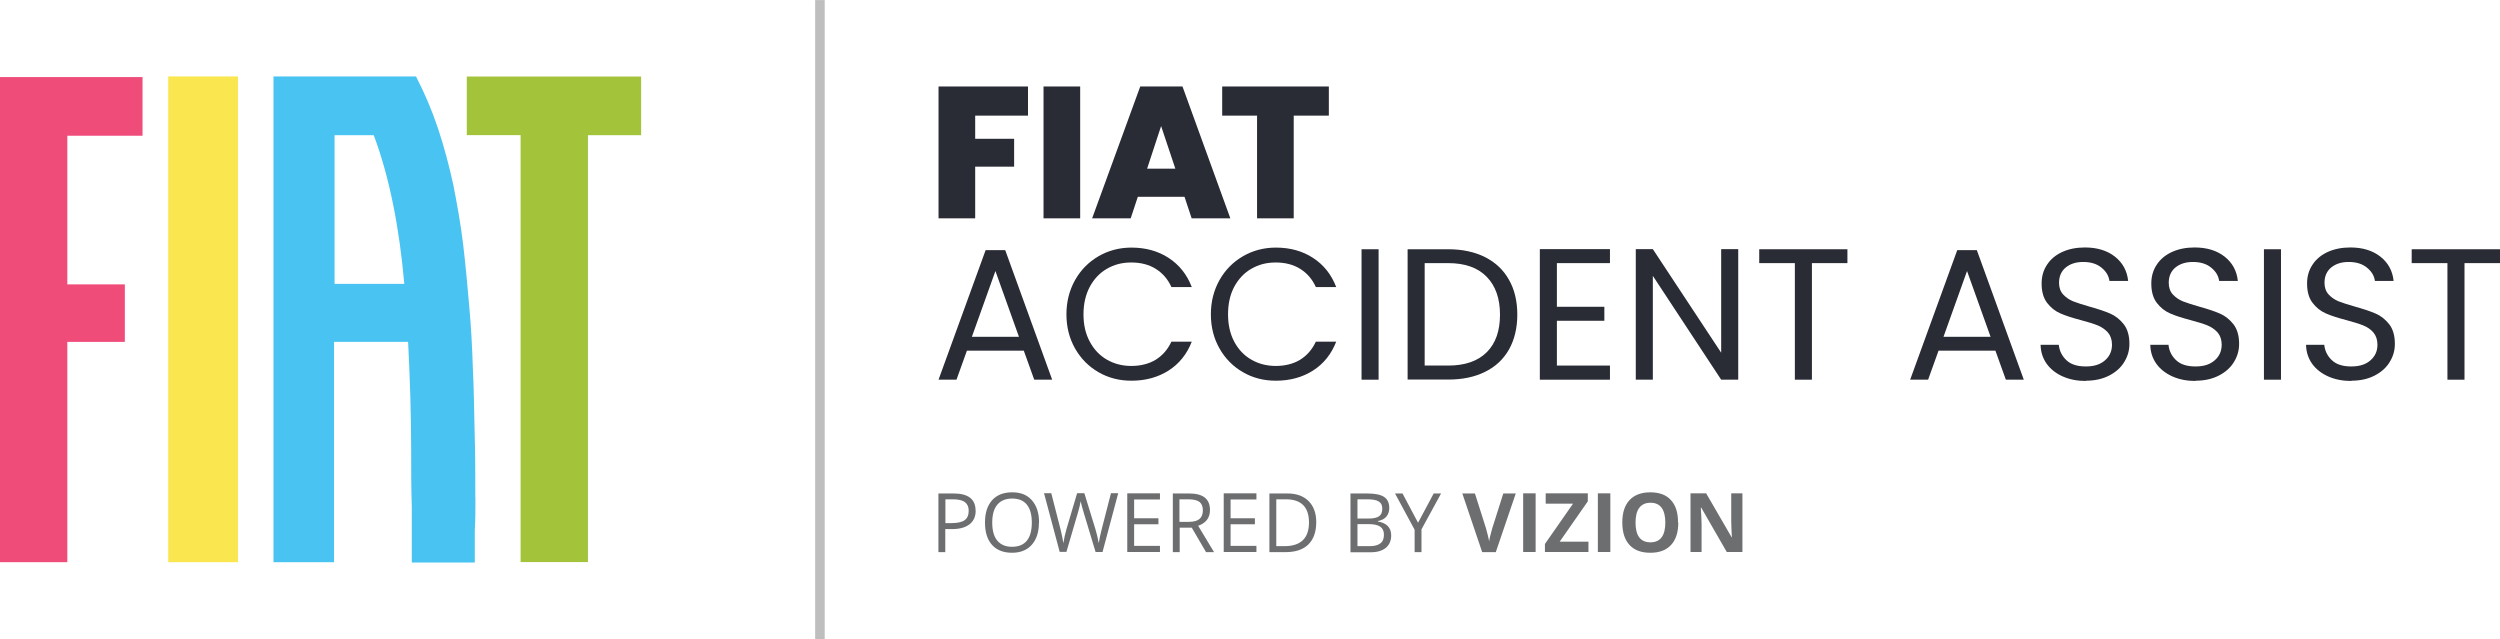 <?xml version="1.0" encoding="UTF-8"?><svg id="Layer_2" xmlns="http://www.w3.org/2000/svg" width="69.3mm" height="17.72mm" viewBox="0 0 196.45 50.22"><defs><style>.cls-1{fill:#ef4c7a;}.cls-2{fill:#49c3f1;}.cls-3{fill:none;stroke:#bebebe;stroke-miterlimit:22.93;stroke-width:.75px;}.cls-4{fill:#292b35;}.cls-5{fill:#fae64f;}.cls-6{fill:#6d6e70;}.cls-7{fill:#a3c33a;}</style></defs><g id="Layer_1-2"><line class="cls-3" x1="64.43" x2="64.43" y2="50.22"/><polygon class="cls-4" points="80.78 6.79 80.78 9.08 76.63 9.08 76.63 10.9 79.69 10.9 79.69 13.09 76.63 13.09 76.63 17.15 73.75 17.15 73.75 6.79 80.78 6.79 80.78 6.79"/><polygon class="cls-4" points="84.88 6.79 84.88 17.15 82 17.15 82 6.79 84.88 6.79 84.88 6.79"/><path class="cls-4" d="M93.08,15.46h-3.67l-.56,1.69h-3.03l3.78-10.36h3.32l3.76,10.36h-3.04l-.56-1.69h0ZM92.36,13.25l-1.12-3.35-1.1,3.35h2.22Z"/><polygon class="cls-4" points="104.42 6.79 104.42 9.08 101.66 9.08 101.66 17.15 98.78 17.15 98.78 9.08 96.04 9.08 96.04 6.79 104.42 6.79 104.42 6.79"/><path class="cls-4" d="M80.45,27.55h-4.47l-.82,2.28h-1.41l3.7-10.18h1.54l3.69,10.18h-1.41l-.82-2.28h0ZM80.07,26.46l-1.85-5.17-1.85,5.17h3.7Z"/><path class="cls-4" d="M83.8,24.7c0-1,.23-1.9.68-2.7.45-.8,1.07-1.42,1.84-1.87.78-.45,1.64-.68,2.59-.68,1.12,0,2.09.27,2.92.81s1.44,1.3,1.82,2.29h-1.6c-.28-.62-.69-1.09-1.23-1.43-.53-.33-1.17-.5-1.92-.5s-1.36.17-1.93.5c-.57.33-1.01.81-1.34,1.42-.32.61-.49,1.33-.49,2.15s.16,1.53.49,2.14c.32.61.77,1.09,1.34,1.42.57.33,1.21.5,1.93.5s1.38-.16,1.92-.49c.53-.33.94-.8,1.23-1.42h1.6c-.38.98-.99,1.74-1.82,2.27-.83.53-1.81.8-2.92.8-.95,0-1.82-.22-2.59-.67-.78-.45-1.39-1.07-1.84-1.86-.45-.79-.68-1.69-.68-2.69h0Z"/><path class="cls-4" d="M95.15,24.7c0-1,.23-1.9.68-2.7.45-.8,1.07-1.42,1.84-1.87.78-.45,1.64-.68,2.59-.68,1.12,0,2.09.27,2.92.81.83.54,1.44,1.3,1.82,2.29h-1.6c-.28-.62-.69-1.09-1.23-1.43-.53-.33-1.17-.5-1.92-.5s-1.36.17-1.93.5c-.57.33-1.01.81-1.34,1.42-.32.61-.48,1.33-.48,2.15s.16,1.53.48,2.14c.32.61.77,1.09,1.34,1.42.57.33,1.21.5,1.93.5s1.38-.16,1.92-.49c.53-.33.94-.8,1.23-1.42h1.6c-.38.98-.99,1.74-1.82,2.27-.83.53-1.81.8-2.92.8-.95,0-1.82-.22-2.59-.67-.78-.45-1.39-1.07-1.84-1.86-.45-.79-.68-1.69-.68-2.69h0Z"/><polygon class="cls-4" points="108.33 19.58 108.33 29.83 106.99 29.83 106.99 19.58 108.33 19.58 108.33 19.58"/><path class="cls-4" d="M113.8,19.58c1.12,0,2.08.21,2.9.62.82.42,1.45,1.01,1.88,1.79.44.77.65,1.69.65,2.73s-.22,1.96-.65,2.73c-.44.77-1.06,1.36-1.88,1.76-.82.41-1.79.61-2.9.61h-3.19v-10.24h3.19ZM113.8,28.72c1.32,0,2.33-.35,3.03-1.05.7-.7,1.04-1.68,1.04-2.95s-.35-2.27-1.05-2.98c-.7-.72-1.71-1.07-3.02-1.07h-1.85v8.05h1.85Z"/><polygon class="cls-4" points="122.34 20.67 122.34 24.1 126.07 24.1 126.07 25.2 122.34 25.2 122.34 28.72 126.51 28.72 126.51 29.83 121 29.83 121 19.57 126.51 19.57 126.51 20.67 122.34 20.67 122.34 20.67"/><polygon class="cls-4" points="136.59 29.83 135.25 29.83 129.88 21.67 129.88 29.83 128.54 29.83 128.54 19.57 129.88 19.57 135.25 27.71 135.25 19.57 136.59 19.57 136.59 29.83 136.59 29.83"/><polygon class="cls-4" points="145.17 19.58 145.17 20.67 142.38 20.67 142.38 29.83 141.04 29.83 141.04 20.67 138.24 20.67 138.24 19.58 145.17 19.58 145.17 19.58"/><path class="cls-4" d="M156.8,27.55h-4.47l-.82,2.28h-1.41l3.7-10.18h1.54l3.69,10.18h-1.41l-.82-2.28h0ZM156.42,26.46l-1.85-5.17-1.85,5.17h3.7Z"/><path class="cls-4" d="M163.9,29.93c-.68,0-1.28-.12-1.82-.36-.53-.24-.95-.57-1.26-1-.3-.43-.46-.92-.47-1.48h1.43c.05.48.25.88.6,1.21.35.33.85.49,1.52.49s1.14-.16,1.51-.48c.37-.32.55-.73.55-1.23,0-.39-.11-.71-.32-.96-.22-.24-.49-.43-.81-.56-.32-.13-.76-.26-1.31-.41-.68-.18-1.22-.35-1.62-.53-.41-.18-.75-.45-1.04-.83-.29-.38-.43-.88-.43-1.52,0-.56.14-1.05.43-1.48.28-.43.68-.76,1.2-1,.51-.23,1.1-.35,1.77-.35.96,0,1.75.24,2.36.72.61.48.96,1.12,1.04,1.91h-1.47c-.05-.39-.25-.74-.62-1.04-.36-.3-.84-.45-1.44-.45-.56,0-1.01.14-1.37.43-.35.29-.53.69-.53,1.21,0,.37.11.68.32.91.21.23.47.41.78.54.31.12.74.26,1.3.42.68.19,1.22.37,1.63.55.41.18.76.46,1.06.84.29.38.44.89.44,1.54,0,.5-.13.97-.4,1.41-.26.44-.66.8-1.18,1.07-.52.27-1.13.41-1.84.41h0Z"/><path class="cls-4" d="M172.52,29.93c-.68,0-1.28-.12-1.82-.36-.53-.24-.95-.57-1.26-1-.3-.43-.46-.92-.47-1.48h1.43c.05.48.25.88.6,1.21.35.33.85.49,1.52.49s1.14-.16,1.51-.48c.37-.32.55-.73.55-1.23,0-.39-.11-.71-.32-.96-.22-.24-.49-.43-.81-.56-.32-.13-.76-.26-1.31-.41-.68-.18-1.22-.35-1.62-.53-.41-.18-.75-.45-1.04-.83-.29-.38-.43-.88-.43-1.52,0-.56.14-1.05.43-1.48.28-.43.68-.76,1.2-1,.51-.23,1.1-.35,1.77-.35.96,0,1.75.24,2.36.72.61.48.96,1.12,1.04,1.91h-1.47c-.05-.39-.25-.74-.62-1.04-.36-.3-.84-.45-1.44-.45-.56,0-1.01.14-1.37.43-.35.29-.53.69-.53,1.21,0,.37.11.68.32.91.21.23.47.41.78.54.31.12.74.26,1.3.42.68.19,1.22.37,1.63.55.41.18.76.46,1.06.84.29.38.44.89.44,1.54,0,.5-.13.97-.4,1.41-.26.44-.66.8-1.18,1.07-.52.27-1.13.41-1.84.41h0Z"/><polygon class="cls-4" points="179.24 19.58 179.24 29.83 177.9 29.83 177.9 19.58 179.24 19.58 179.24 19.58"/><path class="cls-4" d="M184.76,29.93c-.68,0-1.28-.12-1.82-.36-.53-.24-.95-.57-1.26-1-.3-.43-.46-.92-.47-1.48h1.43c.05.48.25.88.6,1.21.35.33.85.49,1.52.49s1.14-.16,1.51-.48c.37-.32.55-.73.55-1.23,0-.39-.11-.71-.32-.96s-.49-.43-.81-.56c-.32-.13-.76-.26-1.31-.41-.68-.18-1.22-.35-1.62-.53-.41-.18-.75-.45-1.04-.83-.29-.38-.43-.88-.43-1.52,0-.56.14-1.05.43-1.48.28-.43.68-.76,1.2-1,.51-.23,1.1-.35,1.77-.35.96,0,1.75.24,2.36.72.61.48.96,1.12,1.04,1.91h-1.47c-.05-.39-.25-.74-.62-1.04-.36-.3-.84-.45-1.44-.45-.56,0-1.01.14-1.37.43-.35.29-.53.69-.53,1.21,0,.37.11.68.32.91.21.23.47.41.78.54.31.12.74.26,1.3.42.68.19,1.22.37,1.63.55.41.18.76.46,1.06.84.29.38.44.89.44,1.54,0,.5-.13.97-.4,1.41-.26.44-.66.8-1.18,1.07-.52.27-1.13.41-1.84.41h0Z"/><polygon class="cls-4" points="196.45 19.58 196.45 20.67 193.66 20.67 193.66 29.83 192.32 29.83 192.32 20.67 189.51 20.67 189.51 19.58 196.45 19.58 196.45 19.58"/><path class="cls-6" d="M76.67,40.11c0,.47-.16.83-.48,1.08-.32.25-.77.38-1.37.38h-.54v1.81h-.54v-4.61h1.19c1.15,0,1.73.45,1.73,1.34h0ZM74.29,41.1h.48c.47,0,.82-.08,1.03-.23.21-.15.32-.4.32-.74,0-.3-.1-.53-.3-.68-.2-.15-.51-.22-.93-.22h-.6v1.87h0ZM81.64,41.06c0,.74-.19,1.32-.56,1.74-.37.42-.89.63-1.56.63s-1.2-.21-1.57-.62c-.37-.42-.55-1-.55-1.76s.19-1.33.56-1.75c.37-.41.89-.62,1.58-.62s1.18.21,1.55.63c.37.42.56,1,.56,1.74h0ZM77.97,41.06c0,.62.13,1.1.4,1.42.27.32.65.48,1.16.48s.9-.16,1.16-.48c.26-.32.39-.8.39-1.42s-.13-1.09-.39-1.41c-.26-.32-.64-.48-1.15-.48s-.9.16-1.17.48c-.27.32-.4.79-.4,1.41h0ZM86.62,43.37h-.53l-.93-3.09c-.04-.14-.09-.31-.15-.52-.05-.21-.08-.33-.09-.38-.05.28-.12.58-.22.91l-.9,3.07h-.53l-1.23-4.61h.57l.73,2.85c.1.4.17.76.22,1.08.06-.38.14-.76.25-1.13l.83-2.8h.57l.87,2.83c.1.33.19.69.26,1.1.04-.3.12-.66.23-1.09l.73-2.84h.57l-1.23,4.61h0ZM91.15,43.37h-2.57v-4.61h2.57v.48h-2.03v1.48h1.91v.47h-1.91v1.7h2.03v.48h0ZM92.7,41.46v1.92h-.54v-4.61h1.26c.57,0,.98.11,1.25.32.27.22.41.54.41.98,0,.61-.31,1.02-.93,1.24l1.25,2.07h-.63l-1.12-1.92h-.96ZM92.7,41h.73c.38,0,.66-.08.83-.23.18-.15.26-.38.26-.68s-.09-.52-.27-.66c-.18-.13-.47-.2-.87-.2h-.7v1.76h0ZM98.73,43.37h-2.57v-4.61h2.57v.48h-2.03v1.48h1.91v.47h-1.91v1.7h2.03v.48h0ZM103.43,41.03c0,.76-.21,1.34-.62,1.75-.41.4-1.01.6-1.78.6h-1.28v-4.61h1.41c.72,0,1.27.2,1.67.6s.6.95.6,1.66h0ZM102.86,41.05c0-.6-.15-1.05-.45-1.36-.3-.3-.75-.46-1.34-.46h-.78v3.68h.65c.64,0,1.12-.16,1.44-.47.32-.31.48-.78.48-1.39h0ZM106.13,38.77h1.3c.61,0,1.05.09,1.33.27.27.18.41.47.41.87,0,.27-.08.5-.23.68-.15.18-.37.29-.67.35v.03c.7.12,1.05.49,1.05,1.1,0,.41-.14.73-.42.97-.28.23-.67.35-1.17.35h-1.61v-4.61h0ZM106.67,40.74h.88c.38,0,.65-.06.82-.18.17-.12.25-.32.25-.6,0-.26-.09-.45-.28-.56-.19-.12-.48-.17-.88-.17h-.79v1.51h0ZM106.67,41.19v1.72h.96c.37,0,.65-.07.84-.22.19-.14.28-.37.28-.68,0-.29-.1-.5-.29-.63-.19-.13-.49-.2-.88-.2h-.92ZM111.43,41.07l1.23-2.3h.58l-1.54,2.82v1.79h-.54v-1.76l-1.54-2.85h.59l1.22,2.3h0ZM118.12,38.77h.99l-1.57,4.61h-1.07l-1.56-4.61h.99l.87,2.74c.05.16.1.35.15.57.05.22.08.37.1.45.02-.19.1-.53.24-1.02l.87-2.74h0ZM119.69,43.37v-4.61h.98v4.61h-.98ZM124.83,43.37h-3.43v-.63l2.21-3.17h-2.15v-.81h3.31v.63l-2.21,3.17h2.26v.81h0ZM125.56,43.37v-4.61h.98v4.61h-.98ZM131.88,41.06c0,.76-.19,1.35-.57,1.76-.38.41-.92.61-1.63.61s-1.25-.2-1.63-.61c-.38-.41-.57-1-.57-1.77s.19-1.35.57-1.76c.38-.4.92-.61,1.63-.61s1.25.2,1.62.61c.38.41.56.99.56,1.76h0ZM128.52,41.06c0,.52.1.9.29,1.16.2.26.49.39.88.39.78,0,1.17-.52,1.17-1.55s-.39-1.56-1.16-1.56c-.39,0-.68.13-.88.39-.2.26-.3.65-.3,1.16h0ZM136.93,43.37h-1.24l-2.01-3.49h-.03c.04.62.06,1.06.06,1.32v2.17h-.87v-4.61h1.23l2,3.45h.02c-.03-.6-.05-1.02-.05-1.27v-2.18h.88v4.61h0Z"/><polygon class="cls-5" points="13.22 44.17 18.7 44.17 18.7 6 13.22 6 13.22 44.17 13.22 44.17"/><path class="cls-7" d="M36.68,6v4.61h4.23v33.55h5.29V10.62h4.18v-4.61h-13.7Z"/><path class="cls-1" d="M0,44.17h5.29v-17.31h4.52v-4.52h-4.52v-11.68h5.91v-4.61H0v38.12h0Z"/><path class="cls-2" d="M37.35,39.13c0-1.68,0-3.36-.05-5.05-.05-1.68-.05-3.36-.14-5.05-.05-1.68-.14-3.37-.29-5-.14-1.63-.29-3.27-.48-4.86-.19-1.59-.48-3.17-.77-4.66-.34-1.54-.72-2.98-1.2-4.42-.48-1.44-1.06-2.79-1.73-4.09h-11.2v38.17h4.76v-17.31h5.82c.14,2.79.24,5.67.24,8.6,0,1.44,0,2.93.05,4.37v4.37h4.95v-2.5c.05-.91.05-1.73.05-2.6h0ZM26.29,22.3v-11.68h3.08c1.25,3.32,2.02,7.35,2.4,11.68h-5.48Z"/></g></svg>